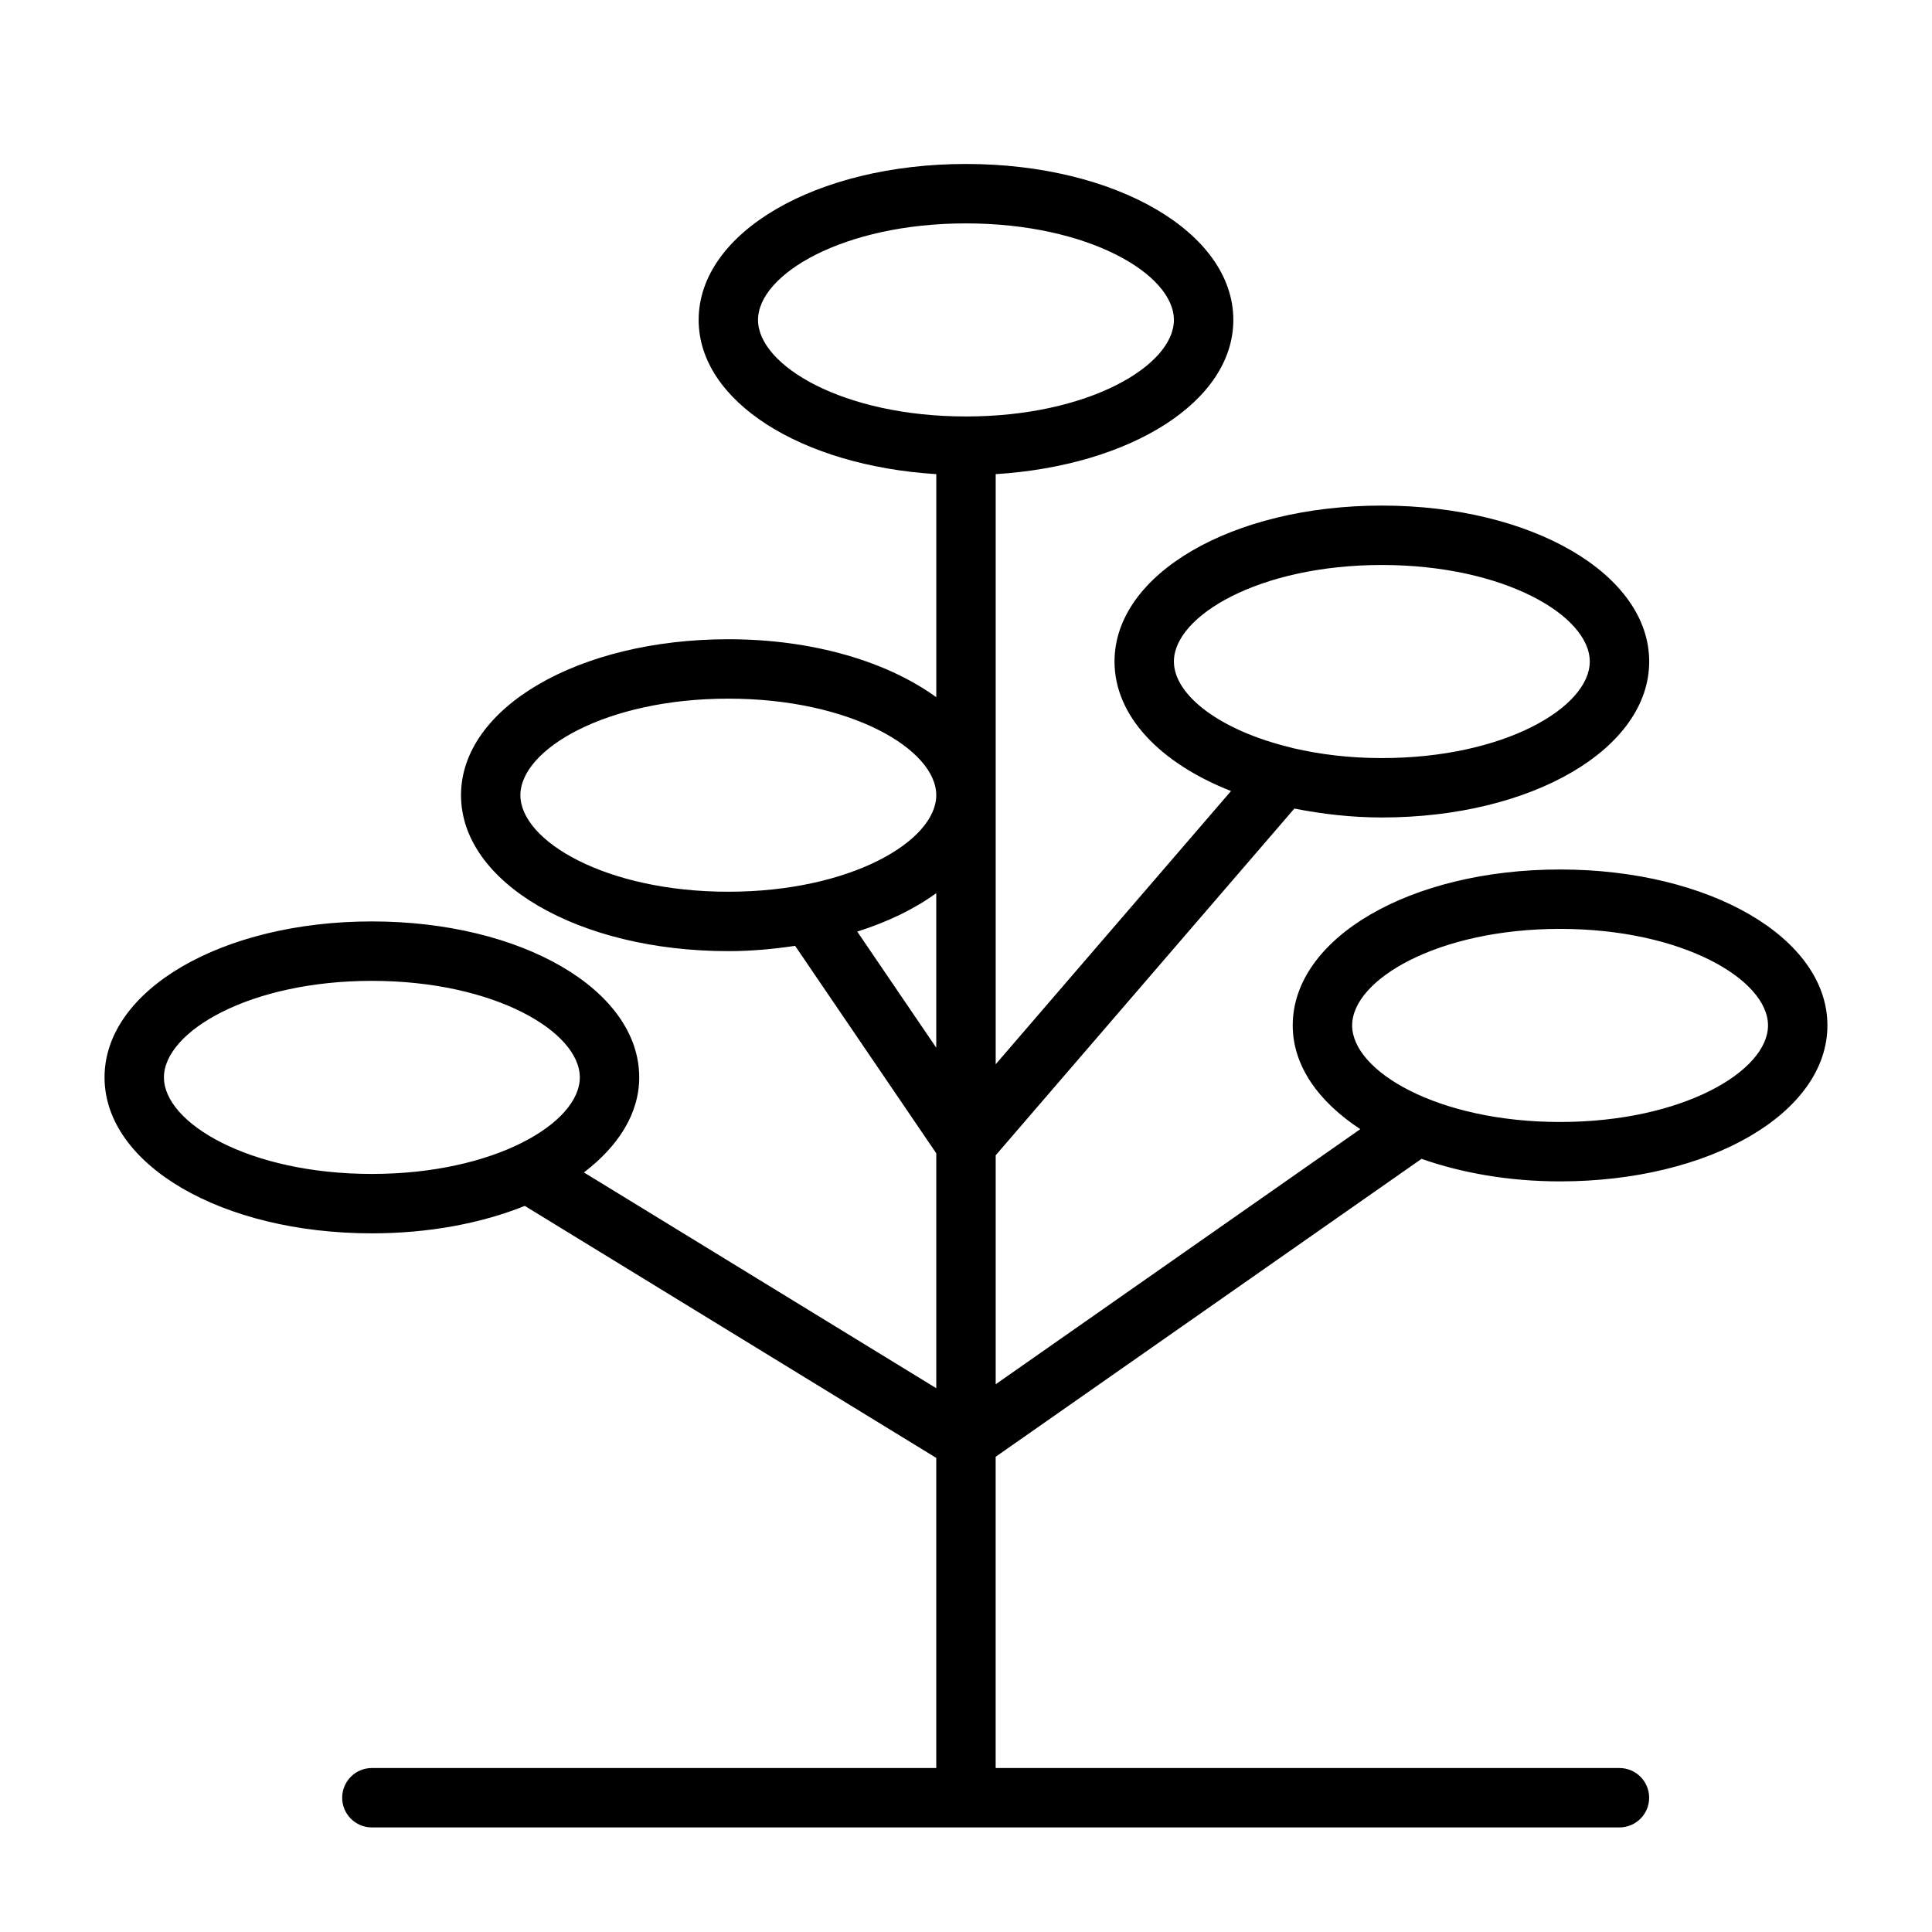 <?xml version="1.0" encoding="UTF-8"?>
<!-- Uploaded to: SVG Repo, www.svgrepo.com, Generator: SVG Repo Mixer Tools -->
<svg fill="#000000" width="800px" height="800px" version="1.1" viewBox="144 144 512 512" xmlns="http://www.w3.org/2000/svg">
 <path d="m520.72 451.11c10.676 3.731 23.113 5.969 36.715 5.969 39.723 0 70.848-18.152 70.848-41.328 0-23.176-31.125-41.328-70.848-41.328-39.723-0.004-70.848 18.148-70.848 41.324 0 10.707 6.848 20.23 17.902 27.488l-96.621 67.605v-60.676l79.145-91.883c7.273 1.418 14.973 2.359 23.191 2.359 39.723 0 70.848-18.152 70.848-41.328 0-23.172-31.125-41.328-70.848-41.328-39.723 0-70.848 18.152-70.848 41.328 0 14.453 12.121 26.953 30.875 34.32l-62.363 72.41v-156.39c35.832-2.25 62.977-19.27 62.977-40.871 0-23.176-31.125-41.328-70.848-41.328s-70.848 18.152-70.848 41.328c0 21.602 27.145 38.637 62.977 40.871v59.117c-12.883-9.348-32.48-15.363-55.105-15.363-39.723 0-70.848 18.152-70.848 41.328s31.125 41.328 70.848 41.328c6.172 0 12.027-0.566 17.695-1.402l37.406 54.977v62.254l-93.379-57.184c9.102-6.941 14.656-15.586 14.656-25.191 0-23.176-31.125-41.328-70.848-41.328-39.723 0-70.848 18.152-70.848 41.328 0.004 23.18 31.129 41.332 70.852 41.332 15.207 0 29.109-2.691 40.523-7.273l109.04 66.785v82.184h-149.57c-4.344 0-7.871 3.527-7.871 7.871s3.527 7.871 7.871 7.871h330.62c4.344 0 7.871-3.527 7.871-7.871s-3.527-7.871-7.871-7.871h-165.31v-82.484zm36.715-60.945c32.48 0 55.105 13.477 55.105 25.586 0 12.105-22.641 25.586-55.105 25.586-32.461-0.004-55.102-13.48-55.102-25.59 0-12.105 22.641-25.582 55.102-25.582zm-102.34-70.852c0-12.105 22.641-25.586 55.105-25.586 32.465 0 55.105 13.477 55.105 25.586s-22.625 25.586-55.105 25.586c-8.613 0-16.453-0.992-23.441-2.613-0.27-0.094-0.535-0.156-0.805-0.219-18.879-4.566-30.859-13.984-30.859-22.754zm-267.65 110.21c0-12.105 22.641-25.586 55.105-25.586s55.105 13.477 55.105 25.586c0 12.105-22.625 25.582-55.105 25.582-32.48 0-55.105-13.477-55.105-25.582zm157.44-200.74c0-12.105 22.641-25.582 55.105-25.582s55.105 13.477 55.105 25.586c-0.004 12.105-22.629 25.582-55.105 25.582-32.48 0-55.105-13.477-55.105-25.586zm-62.977 125.95c0-12.105 22.641-25.586 55.105-25.586 32.465 0 55.105 13.477 55.105 25.586-0.004 12.105-22.625 25.586-55.105 25.586-32.48 0-55.105-13.48-55.105-25.586zm89.27 36.148c8.141-2.582 15.207-6.016 20.941-10.188v40.965z"/>
</svg>